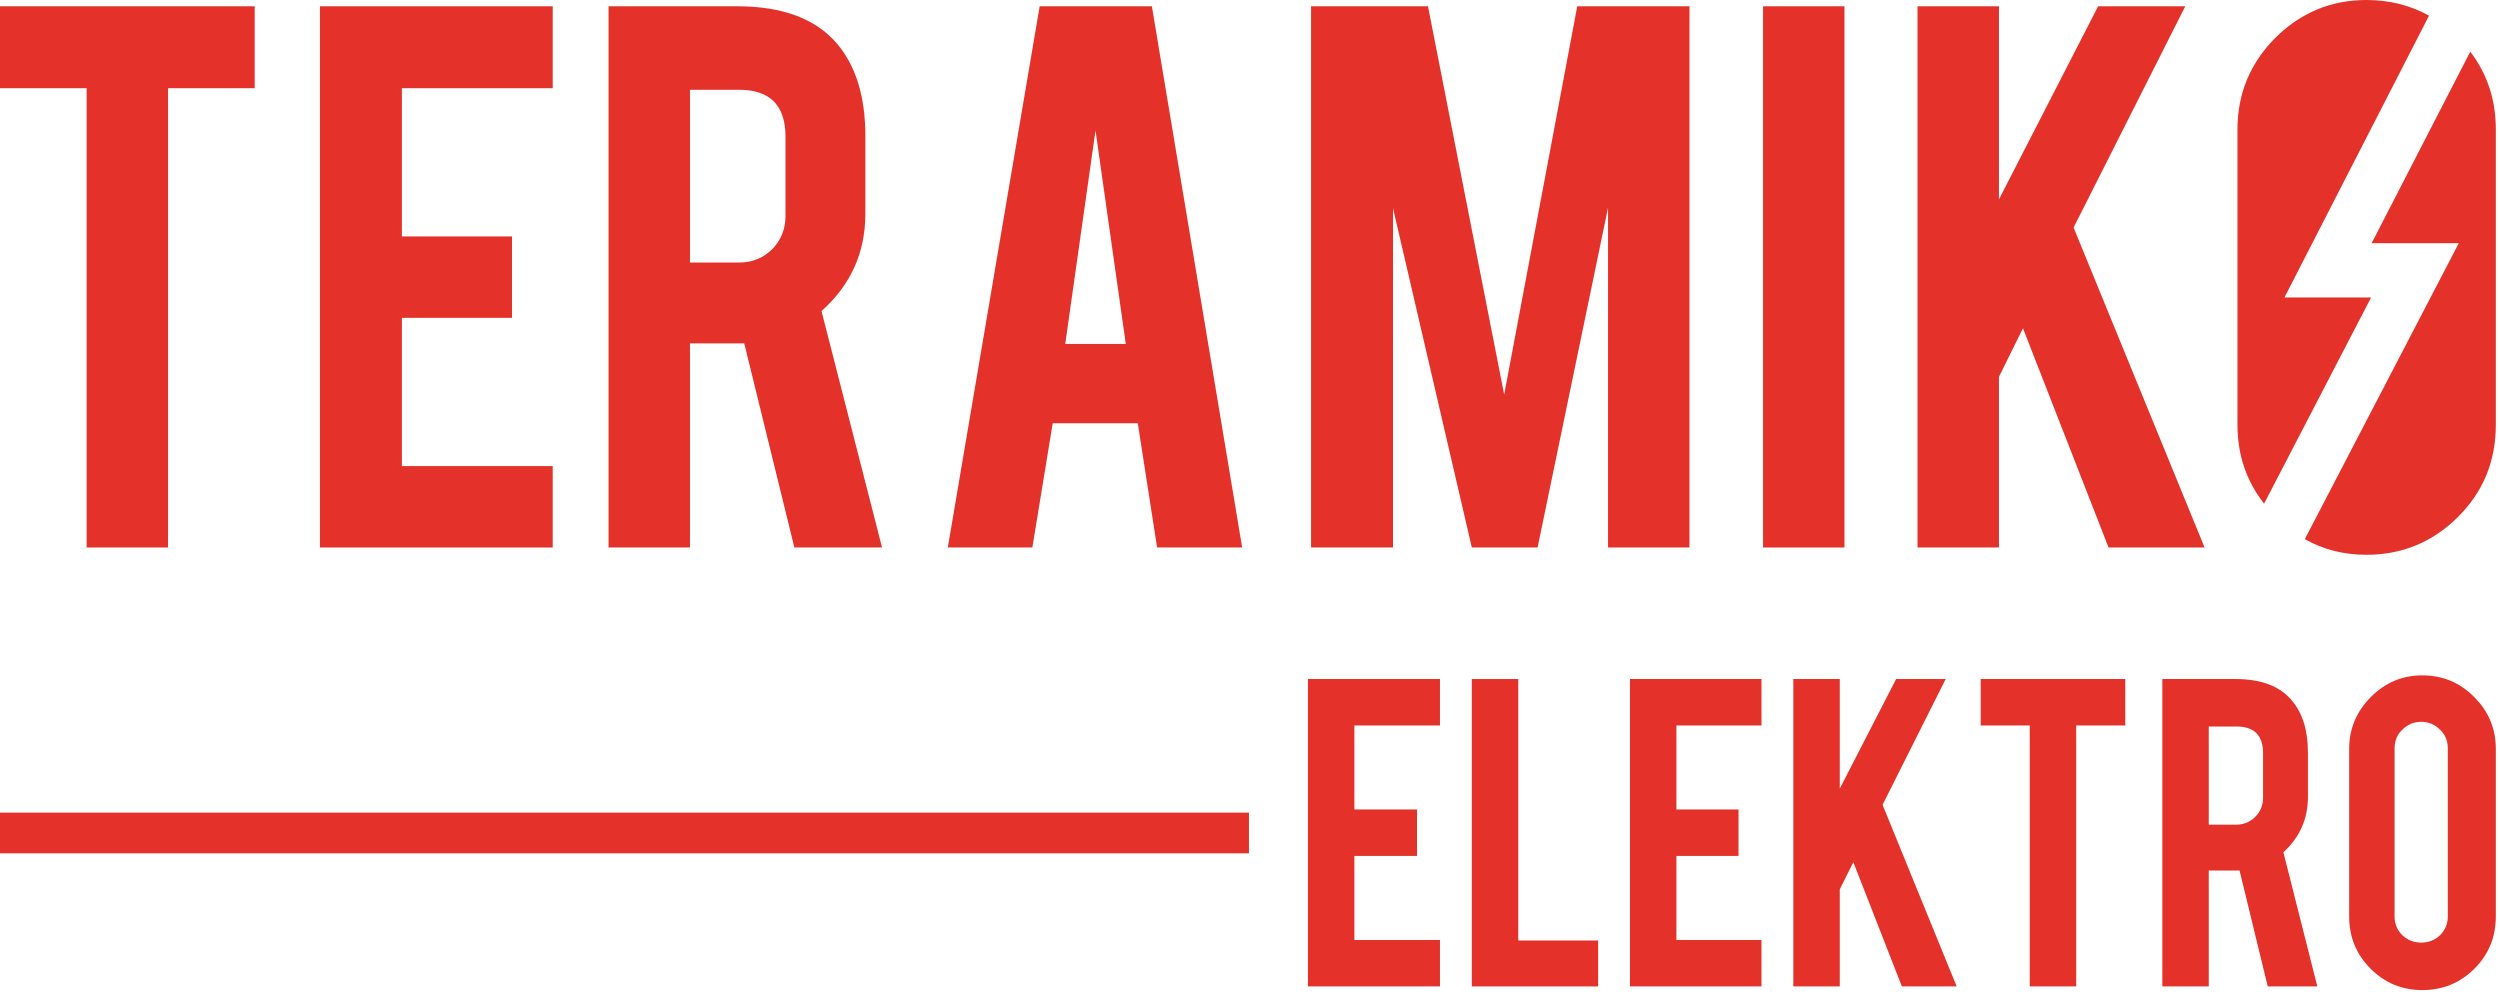 <svg version="1.2" xmlns="http://www.w3.org/2000/svg" viewBox="0 0 479 190" width="479" height="190">
	<title>teramiko-logo-svg</title>
	<defs>
		<clipPath clipPathUnits="userSpaceOnUse" id="cp1">
			<path d="m-322.14-301.98h1122.52v793.7h-1122.52z"/>
		</clipPath>
	</defs>
	<style>
		.s0 { fill: #e4322b } 
	</style>
	<filter id="f0">
		<feFlood flood-color="#bf3739" flood-opacity="1" />
		<feBlend mode="normal" in2="SourceGraphic"/>
		<feComposite in2="SourceAlpha" operator="in" />
	</filter>
	<g id="g10">
		<g id="g14">
			<path id="path16" class="s0" d="m250.6 189v-58.9h25.3v8.9h-16.4v16.1h12v8.9h-12v16.1h16.4v8.9z"/>
		</g>
		<g id="g18">
			<path id="path20" class="s0" d="m306.2 189h-24.2v-58.9h8.9v50.1h15.3z"/>
		</g>
		<g id="g22">
			<path id="path24" class="s0" d="m312.3 189v-58.9h25.2v8.9h-16.3v16.1h11.9v8.9h-11.9v16.1h16.3v8.9z"/>
		</g>
		<g id="g26">
			<path id="path28" class="s0" d="m352.5 170.4v18.6h-8.9v-58.9h8.9v21l10.8-21h9.5l-12.1 24.1 14.2 34.8h-10.5l-9.3-23.8z"/>
		</g>
		<g id="g30">
			<path id="path32" class="s0" d="m388.9 139h-9.4v-8.9h27.7v8.9h-9.4v50h-8.9z"/>
		</g>
		<g id="g34">
			<g id="Clip-Path: g36" clip-path="url(#cp1)">
				<g id="g36">
					<g id="g42">
						<path id="path44" fill-rule="evenodd" class="s0" d="m428.3 130.1q7.4 0 10.8 4.1 3.1 3.6 3.1 10v8.5q0 6.3-4.7 10.6l6.5 25.7h-9.5l-5.4-22.2q-0.4 0-0.9 0h-5v22.2h-8.9v-58.9zm5.3 14.2q0-5.1-5.1-5.1h-5.3v18.8h5.3q2.1 0 3.6-1.5 1.5-1.5 1.5-3.6z"/>
					</g>
					<g id="g46">
						<path id="path48" fill-rule="evenodd" class="s0" d="m464.1 129.4q5.9 0 10 4.2 4.1 4.1 4.1 9.9v32.1q0 5.9-4.1 10-4.1 4.1-10 4.1-5.8 0-9.9-4.1-4.1-4.1-4.1-10v-32.1q0-5.8 4.2-10 4.1-4.1 9.8-4.1zm4.9 14q0-2.2-1.5-3.6-1.5-1.5-3.6-1.5-2.1 0-3.6 1.5-1.5 1.4-1.5 3.6v32.2q0 2.1 1.5 3.6 1.5 1.4 3.6 1.4 2.1 0 3.6-1.4 1.5-1.5 1.5-3.6z"/>
					</g>
					<path id="path50" class="s0" d="m0 163.5h239.3v-7.8h-239.3z"/>
					<g id="g52">
						<path id="path54" class="s0" d="m16.6 16.9h-16.6v-15.7h48.8v15.7h-16.6v88h-15.6z"/>
					</g>
					<g id="g56">
						<path id="path58" class="s0" d="m61.3 104.9v-103.7h44.6v15.7h-28.9v28.4h21.1v15.6h-21.1v28.4h28.9v15.6z"/>
					</g>
					<g id="g60">
						<path id="path62" fill-rule="evenodd" class="s0" d="m141.2 1.2q13.1 0 19.2 7.2 5.4 6.4 5.4 17.6v15q0 11.1-8.4 18.6l11.6 45.3h-16.8l-9.6-39.1q-0.7 0-1.4 0h-9v39.1h-15.6v-103.7zm9.3 25q0-9-8.9-9h-9.4v33.1h9.4q3.8 0 6.4-2.6 2.5-2.6 2.5-6.3z"/>
					</g>
					<g id="g64">
						<path id="path66" fill-rule="evenodd" class="s0" d="m201.7 81.1l-3.9 23.8h-16.2l17.6-103.7h21.5l17.3 103.7h-16.3l-3.7-23.8zm8.2-56.1l-5.8 40.9h11.6z"/>
					</g>
					<g id="g68">
						<path id="path70" class="s0" d="m266.9 104.9h-15.7v-103.7h22.4l14.6 74.4 14-74.4h21.5v103.7h-15.6v-65.1l-13.5 65.1h-12.6l-15.1-65z"/>
					</g>
					<path id="path72" class="s0" d="m353.4 104.9h-15.6v-103.7h15.6z"/>
					<g id="g74">
						<path id="path76" class="s0" d="m383 72.2v32.7h-15.6v-103.7h15.6v37l19-37h16.7l-21.4 42.4 25.1 61.3h-18.4l-16.4-42z"/>
					</g>
					<g id="g78">
						<path id="path80" class="s0" d="m454.3 57h-16.6l27.7-54q-5.4-3-12-3-10.1 0-17.4 7.2-7.3 7.3-7.3 17.6v56.6q0 8.6 5.1 15.1z"/>
					</g>
					<g id="g82">
						<path id="path84" class="s0" d="m454.4 46.6h16.7l-29.5 56.7q5.3 3 11.8 3 10.3 0 17.6-7.3 7.2-7.2 7.2-17.6v-56.6q0-8.5-4.9-14.9z"/>
					</g>
				</g>
			</g>
		</g>
	</g>
</svg>